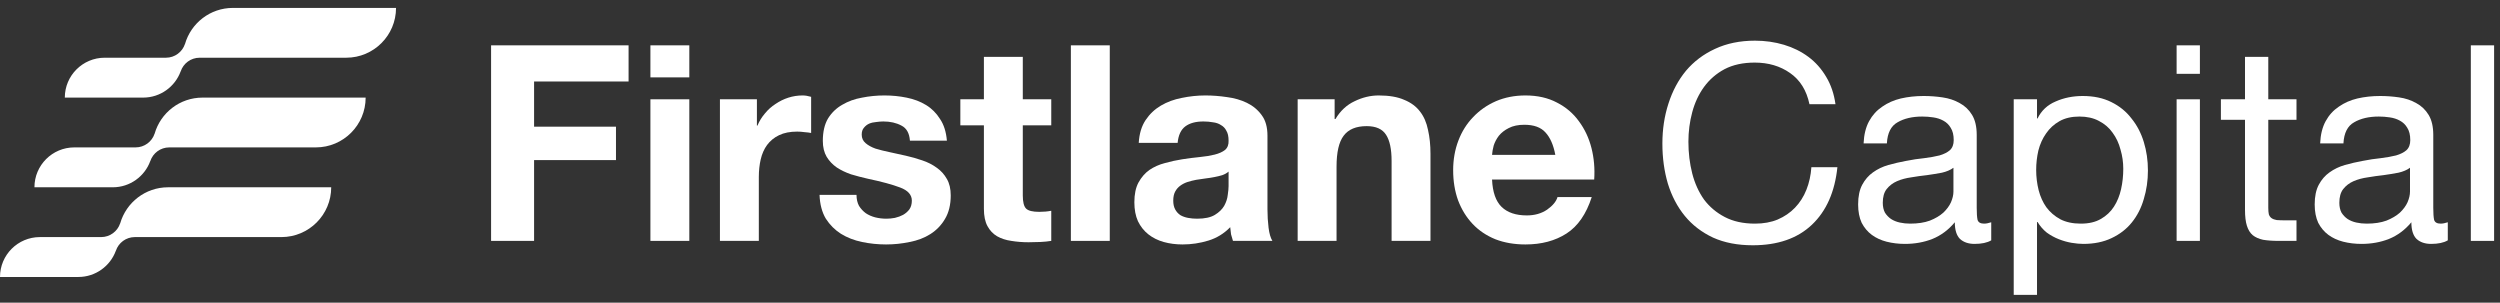 <svg width="223" height="27" viewBox="0 0 223 27" fill="none" xmlns="http://www.w3.org/2000/svg">
<rect x="0" y="0" width="223" height="27" fill="#333333" stroke="none"/>
<path d="M43.805 4.044H56.069V7.269H47.64V11.3H54.945V14.28H47.64V21.487H43.805V4.044Z" fill="white"/>
<path d="M61.487 6.902H58.017V4.044H61.487V6.902ZM58.017 8.857H61.487V21.487H58.017V8.857Z" fill="white"/>
<path d="M64.218 8.857H67.516V11.202H67.565C67.728 10.811 67.948 10.453 68.225 10.127C68.502 9.785 68.819 9.5 69.178 9.272C69.536 9.028 69.919 8.84 70.326 8.71C70.733 8.58 71.156 8.514 71.596 8.514C71.824 8.514 72.077 8.555 72.353 8.637V11.861C72.191 11.829 71.995 11.804 71.767 11.788C71.539 11.756 71.319 11.739 71.108 11.739C70.472 11.739 69.935 11.845 69.495 12.057C69.055 12.269 68.697 12.562 68.42 12.936C68.16 13.295 67.972 13.718 67.858 14.207C67.744 14.695 67.687 15.225 67.687 15.795V21.487H64.218V8.857Z" fill="white"/>
<path d="M76.401 17.383C76.401 17.757 76.474 18.083 76.621 18.36C76.784 18.62 76.987 18.84 77.231 19.02C77.476 19.182 77.753 19.305 78.062 19.386C78.388 19.467 78.722 19.508 79.064 19.508C79.308 19.508 79.561 19.484 79.821 19.435C80.098 19.37 80.342 19.28 80.554 19.166C80.782 19.036 80.969 18.873 81.116 18.677C81.263 18.466 81.336 18.205 81.336 17.896C81.336 17.375 80.986 16.984 80.285 16.723C79.601 16.462 78.64 16.202 77.403 15.941C76.898 15.827 76.401 15.697 75.912 15.55C75.44 15.387 75.016 15.184 74.642 14.94C74.267 14.679 73.966 14.361 73.738 13.987C73.51 13.596 73.396 13.124 73.396 12.57C73.396 11.756 73.551 11.088 73.86 10.567C74.186 10.046 74.609 9.638 75.13 9.345C75.652 9.036 76.238 8.824 76.889 8.71C77.541 8.58 78.209 8.514 78.893 8.514C79.577 8.514 80.237 8.58 80.872 8.71C81.523 8.84 82.101 9.06 82.606 9.37C83.111 9.679 83.526 10.094 83.852 10.616C84.194 11.12 84.398 11.764 84.463 12.546H81.165C81.116 11.878 80.864 11.43 80.407 11.202C79.951 10.957 79.414 10.835 78.795 10.835C78.6 10.835 78.388 10.852 78.16 10.884C77.932 10.9 77.72 10.949 77.525 11.031C77.346 11.112 77.191 11.234 77.061 11.397C76.93 11.544 76.865 11.747 76.865 12.008C76.865 12.318 76.979 12.57 77.207 12.765C77.435 12.961 77.728 13.124 78.087 13.254C78.461 13.368 78.885 13.474 79.357 13.572C79.829 13.669 80.31 13.775 80.798 13.889C81.303 14.003 81.792 14.142 82.264 14.305C82.753 14.467 83.184 14.687 83.559 14.964C83.934 15.225 84.235 15.559 84.463 15.966C84.691 16.357 84.805 16.845 84.805 17.431C84.805 18.262 84.634 18.962 84.292 19.532C83.966 20.086 83.534 20.534 82.997 20.876C82.46 21.218 81.841 21.454 81.14 21.585C80.456 21.731 79.756 21.805 79.039 21.805C78.306 21.805 77.59 21.731 76.889 21.585C76.189 21.438 75.562 21.194 75.008 20.852C74.471 20.51 74.023 20.062 73.665 19.508C73.323 18.938 73.135 18.23 73.103 17.383H76.401Z" fill="white"/>
<path d="M91.233 8.857H93.773V11.177H91.233V17.431C91.233 18.018 91.331 18.409 91.526 18.604C91.721 18.8 92.112 18.897 92.699 18.897C92.894 18.897 93.081 18.889 93.26 18.873C93.44 18.857 93.611 18.832 93.773 18.8V21.487C93.48 21.536 93.155 21.568 92.796 21.585C92.438 21.601 92.088 21.609 91.746 21.609C91.208 21.609 90.695 21.568 90.207 21.487C89.734 21.422 89.311 21.283 88.936 21.072C88.578 20.86 88.293 20.559 88.081 20.168C87.87 19.777 87.764 19.264 87.764 18.629V11.177H85.663V8.857H87.764V5.07H91.233V8.857Z" fill="white"/>
<path d="M95.522 4.044H98.991V21.487H95.522V4.044Z" fill="white"/>
<path d="M101.576 12.741C101.625 11.927 101.828 11.251 102.187 10.713C102.545 10.176 103.001 9.744 103.555 9.418C104.108 9.093 104.727 8.865 105.411 8.734C106.112 8.588 106.812 8.514 107.512 8.514C108.148 8.514 108.791 8.563 109.442 8.661C110.094 8.743 110.688 8.914 111.226 9.174C111.763 9.435 112.203 9.801 112.545 10.274C112.887 10.729 113.058 11.34 113.058 12.106V18.677C113.058 19.247 113.091 19.793 113.156 20.314C113.221 20.835 113.335 21.226 113.498 21.487H109.98C109.915 21.291 109.858 21.096 109.809 20.901C109.776 20.689 109.752 20.477 109.736 20.265C109.182 20.835 108.53 21.235 107.781 21.462C107.032 21.691 106.266 21.805 105.485 21.805C104.882 21.805 104.32 21.731 103.799 21.585C103.278 21.438 102.822 21.21 102.431 20.901C102.04 20.591 101.731 20.2 101.503 19.728C101.291 19.256 101.185 18.694 101.185 18.042C101.185 17.326 101.307 16.739 101.551 16.283C101.812 15.811 102.138 15.436 102.529 15.159C102.936 14.883 103.392 14.679 103.897 14.549C104.418 14.402 104.939 14.288 105.46 14.207C105.981 14.125 106.495 14.06 106.999 14.011C107.504 13.962 107.952 13.889 108.343 13.791C108.734 13.694 109.043 13.555 109.271 13.376C109.499 13.181 109.605 12.904 109.589 12.546C109.589 12.171 109.524 11.878 109.394 11.666C109.28 11.438 109.117 11.267 108.905 11.153C108.71 11.023 108.473 10.941 108.196 10.909C107.936 10.86 107.651 10.835 107.341 10.835C106.657 10.835 106.12 10.982 105.729 11.275C105.338 11.568 105.11 12.057 105.045 12.741H101.576ZM109.589 15.306C109.442 15.436 109.255 15.542 109.027 15.624C108.815 15.689 108.579 15.746 108.319 15.795C108.074 15.844 107.814 15.884 107.537 15.917C107.26 15.949 106.983 15.99 106.706 16.039C106.446 16.088 106.185 16.153 105.924 16.234C105.68 16.316 105.46 16.43 105.265 16.576C105.086 16.707 104.939 16.878 104.825 17.09C104.711 17.301 104.654 17.57 104.654 17.896C104.654 18.205 104.711 18.466 104.825 18.677C104.939 18.889 105.094 19.06 105.289 19.191C105.485 19.305 105.713 19.386 105.973 19.435C106.234 19.484 106.503 19.508 106.78 19.508C107.464 19.508 107.993 19.394 108.367 19.166C108.742 18.938 109.019 18.669 109.198 18.36C109.377 18.034 109.483 17.708 109.516 17.383C109.565 17.057 109.589 16.796 109.589 16.601V15.306Z" fill="white"/>
<path d="M115.751 8.857H119.049V10.616H119.122C119.562 9.883 120.132 9.353 120.832 9.028C121.533 8.686 122.249 8.514 122.982 8.514C123.91 8.514 124.668 8.645 125.254 8.905C125.857 9.15 126.329 9.5 126.671 9.956C127.013 10.396 127.249 10.941 127.38 11.593C127.526 12.228 127.599 12.936 127.599 13.718V21.487H124.13V14.353C124.13 13.311 123.967 12.537 123.642 12.032C123.316 11.511 122.738 11.251 121.907 11.251C120.963 11.251 120.279 11.536 119.855 12.106C119.432 12.659 119.22 13.58 119.22 14.866V21.487H115.751V8.857Z" fill="white"/>
<path d="M138.734 13.816C138.571 12.936 138.278 12.269 137.855 11.813C137.447 11.357 136.82 11.129 135.973 11.129C135.42 11.129 134.956 11.226 134.581 11.422C134.223 11.601 133.929 11.829 133.701 12.106C133.49 12.383 133.335 12.676 133.237 12.985C133.156 13.295 133.107 13.572 133.091 13.816H138.734ZM133.091 16.015C133.14 17.138 133.425 17.953 133.946 18.458C134.467 18.962 135.216 19.215 136.193 19.215C136.894 19.215 137.496 19.044 138.001 18.702C138.506 18.344 138.816 17.969 138.93 17.578H141.983C141.495 19.093 140.746 20.176 139.736 20.827C138.726 21.479 137.504 21.805 136.071 21.805C135.078 21.805 134.182 21.65 133.384 21.34C132.586 21.015 131.91 20.559 131.356 19.972C130.802 19.386 130.371 18.686 130.061 17.871C129.768 17.057 129.622 16.161 129.622 15.184C129.622 14.239 129.776 13.36 130.086 12.546C130.395 11.731 130.835 11.031 131.405 10.444C131.975 9.842 132.651 9.37 133.433 9.028C134.231 8.686 135.11 8.514 136.071 8.514C137.146 8.514 138.083 8.726 138.881 9.15C139.679 9.557 140.33 10.111 140.835 10.811C141.356 11.511 141.731 12.309 141.959 13.205C142.187 14.101 142.268 15.037 142.203 16.015H133.091Z" fill="white"/>
<path d="M161.404 9.296C161.144 8.058 160.565 7.13 159.67 6.511C158.79 5.892 157.74 5.583 156.518 5.583C155.476 5.583 154.58 5.778 153.831 6.169C153.098 6.56 152.487 7.089 151.998 7.757C151.526 8.409 151.176 9.158 150.948 10.005C150.72 10.852 150.606 11.731 150.606 12.643C150.606 13.637 150.72 14.581 150.948 15.477C151.176 16.357 151.526 17.13 151.998 17.798C152.487 18.45 153.106 18.971 153.855 19.361C154.604 19.752 155.5 19.948 156.543 19.948C157.308 19.948 157.984 19.826 158.57 19.581C159.173 19.321 159.686 18.971 160.109 18.531C160.549 18.075 160.891 17.537 161.135 16.919C161.38 16.3 161.526 15.632 161.575 14.915H163.896C163.668 17.114 162.911 18.824 161.624 20.046C160.337 21.267 158.578 21.878 156.347 21.878C154.995 21.878 153.814 21.65 152.805 21.194C151.795 20.721 150.956 20.078 150.288 19.264C149.621 18.45 149.116 17.488 148.774 16.381C148.448 15.274 148.285 14.085 148.285 12.814C148.285 11.544 148.464 10.355 148.823 9.247C149.181 8.124 149.702 7.146 150.386 6.316C151.086 5.485 151.95 4.834 152.976 4.361C154.018 3.873 155.207 3.628 156.543 3.628C157.455 3.628 158.318 3.751 159.132 3.995C159.946 4.239 160.671 4.598 161.306 5.07C161.942 5.542 162.471 6.137 162.894 6.853C163.318 7.554 163.595 8.368 163.725 9.296H161.404Z" fill="white"/>
<path d="M177.618 21.438C177.26 21.65 176.763 21.756 176.128 21.756C175.59 21.756 175.159 21.609 174.833 21.316C174.523 21.006 174.369 20.51 174.369 19.826C173.799 20.51 173.131 21.006 172.365 21.316C171.616 21.609 170.802 21.756 169.922 21.756C169.352 21.756 168.807 21.691 168.286 21.56C167.781 21.43 167.341 21.226 166.966 20.95C166.592 20.673 166.29 20.314 166.062 19.875C165.851 19.419 165.745 18.873 165.745 18.238C165.745 17.521 165.867 16.935 166.111 16.479C166.356 16.023 166.673 15.656 167.064 15.379C167.471 15.086 167.927 14.866 168.432 14.72C168.953 14.573 169.483 14.451 170.02 14.353C170.59 14.239 171.128 14.158 171.633 14.109C172.154 14.044 172.61 13.962 173.001 13.865C173.392 13.751 173.701 13.596 173.929 13.4C174.157 13.189 174.271 12.887 174.271 12.497C174.271 12.041 174.181 11.674 174.002 11.397C173.839 11.12 173.62 10.909 173.343 10.762C173.082 10.616 172.781 10.518 172.439 10.469C172.113 10.42 171.787 10.396 171.462 10.396C170.582 10.396 169.849 10.567 169.263 10.909C168.677 11.234 168.359 11.861 168.31 12.79H166.233C166.266 12.008 166.429 11.348 166.722 10.811C167.015 10.274 167.406 9.842 167.895 9.516C168.383 9.174 168.937 8.93 169.556 8.783C170.191 8.637 170.867 8.563 171.584 8.563C172.154 8.563 172.716 8.604 173.269 8.686C173.839 8.767 174.352 8.938 174.809 9.199C175.265 9.443 175.631 9.793 175.908 10.249C176.185 10.705 176.323 11.3 176.323 12.032V18.531C176.323 19.02 176.348 19.378 176.396 19.606C176.462 19.834 176.657 19.948 176.983 19.948C177.162 19.948 177.374 19.907 177.618 19.826V21.438ZM174.247 14.964C173.986 15.159 173.644 15.306 173.221 15.404C172.797 15.485 172.349 15.559 171.877 15.624C171.421 15.673 170.957 15.738 170.484 15.819C170.012 15.884 169.589 15.998 169.214 16.161C168.839 16.324 168.53 16.56 168.286 16.87C168.058 17.163 167.944 17.57 167.944 18.091C167.944 18.433 168.009 18.726 168.139 18.971C168.286 19.199 168.465 19.386 168.677 19.532C168.905 19.679 169.165 19.785 169.458 19.85C169.751 19.915 170.061 19.948 170.387 19.948C171.071 19.948 171.657 19.858 172.146 19.679C172.634 19.484 173.033 19.247 173.343 18.971C173.652 18.677 173.88 18.368 174.027 18.042C174.173 17.7 174.247 17.383 174.247 17.09V14.964Z" fill="white"/>
<path d="M179.624 8.857H181.701V10.567H181.749C182.091 9.866 182.629 9.361 183.362 9.052C184.095 8.726 184.901 8.563 185.78 8.563C186.758 8.563 187.604 8.743 188.321 9.101C189.054 9.459 189.657 9.948 190.129 10.567C190.618 11.169 190.984 11.87 191.228 12.668C191.473 13.466 191.595 14.313 191.595 15.208C191.595 16.104 191.473 16.951 191.228 17.749C191 18.547 190.642 19.247 190.153 19.85C189.681 20.436 189.078 20.901 188.346 21.243C187.629 21.585 186.79 21.756 185.829 21.756C185.52 21.756 185.17 21.723 184.779 21.658C184.404 21.593 184.03 21.487 183.655 21.34C183.28 21.194 182.922 20.998 182.58 20.754C182.254 20.494 181.977 20.176 181.749 19.801H181.701V26.3H179.624V8.857ZM189.396 15.062C189.396 14.476 189.315 13.905 189.152 13.352C189.005 12.782 188.769 12.277 188.443 11.837C188.134 11.397 187.727 11.047 187.222 10.787C186.733 10.526 186.155 10.396 185.487 10.396C184.787 10.396 184.192 10.534 183.704 10.811C183.215 11.088 182.816 11.454 182.507 11.91C182.197 12.35 181.969 12.855 181.823 13.425C181.692 13.995 181.627 14.573 181.627 15.159C181.627 15.778 181.701 16.381 181.847 16.967C181.994 17.537 182.222 18.042 182.531 18.482C182.857 18.922 183.272 19.28 183.777 19.557C184.282 19.817 184.893 19.948 185.609 19.948C186.326 19.948 186.92 19.809 187.393 19.532C187.881 19.256 188.272 18.889 188.565 18.433C188.859 17.977 189.07 17.456 189.201 16.87C189.331 16.283 189.396 15.681 189.396 15.062Z" fill="white"/>
<path d="M196.231 6.585H194.154V4.044H196.231V6.585ZM194.154 8.857H196.231V21.487H194.154V8.857Z" fill="white"/>
<path d="M202.331 8.857H204.847V10.689H202.331V18.531C202.331 18.775 202.347 18.971 202.38 19.117C202.428 19.264 202.51 19.378 202.624 19.459C202.738 19.541 202.893 19.598 203.088 19.63C203.3 19.646 203.568 19.655 203.894 19.655H204.847V21.487H203.259C202.722 21.487 202.257 21.454 201.867 21.389C201.492 21.308 201.182 21.169 200.938 20.974C200.71 20.779 200.539 20.502 200.425 20.143C200.311 19.785 200.254 19.313 200.254 18.726V10.689H198.104V8.857H200.254V5.07H202.331V8.857Z" fill="white"/>
<path d="M218.343 21.438C217.985 21.65 217.488 21.756 216.853 21.756C216.315 21.756 215.884 21.609 215.558 21.316C215.248 21.006 215.094 20.51 215.094 19.826C214.524 20.51 213.856 21.006 213.09 21.316C212.341 21.609 211.527 21.756 210.647 21.756C210.077 21.756 209.532 21.691 209.011 21.56C208.506 21.43 208.066 21.226 207.691 20.95C207.317 20.673 207.015 20.314 206.787 19.875C206.576 19.419 206.47 18.873 206.47 18.238C206.47 17.521 206.592 16.935 206.836 16.479C207.081 16.023 207.398 15.656 207.789 15.379C208.196 15.086 208.652 14.866 209.157 14.72C209.678 14.573 210.208 14.451 210.745 14.353C211.315 14.239 211.853 14.158 212.358 14.109C212.879 14.044 213.335 13.962 213.726 13.865C214.117 13.751 214.426 13.596 214.654 13.4C214.882 13.189 214.996 12.887 214.996 12.497C214.996 12.041 214.906 11.674 214.727 11.397C214.564 11.12 214.345 10.909 214.068 10.762C213.807 10.616 213.506 10.518 213.164 10.469C212.838 10.42 212.512 10.396 212.187 10.396C211.307 10.396 210.574 10.567 209.988 10.909C209.402 11.234 209.084 11.861 209.035 12.79H206.958C206.991 12.008 207.154 11.348 207.447 10.811C207.74 10.274 208.131 9.842 208.62 9.516C209.108 9.174 209.662 8.93 210.281 8.783C210.916 8.637 211.592 8.563 212.309 8.563C212.879 8.563 213.441 8.604 213.994 8.686C214.564 8.767 215.077 8.938 215.534 9.199C215.99 9.443 216.356 9.793 216.633 10.249C216.91 10.705 217.048 11.3 217.048 12.032V18.531C217.048 19.02 217.073 19.378 217.121 19.606C217.187 19.834 217.382 19.948 217.708 19.948C217.887 19.948 218.099 19.907 218.343 19.826V21.438ZM214.972 14.964C214.711 15.159 214.369 15.306 213.946 15.404C213.522 15.485 213.074 15.559 212.602 15.624C212.146 15.673 211.682 15.738 211.209 15.819C210.737 15.884 210.314 15.998 209.939 16.161C209.564 16.324 209.255 16.56 209.011 16.87C208.783 17.163 208.669 17.57 208.669 18.091C208.669 18.433 208.734 18.726 208.864 18.971C209.011 19.199 209.19 19.386 209.402 19.532C209.63 19.679 209.89 19.785 210.183 19.85C210.476 19.915 210.786 19.948 211.112 19.948C211.796 19.948 212.382 19.858 212.871 19.679C213.359 19.484 213.758 19.247 214.068 18.971C214.377 18.677 214.605 18.368 214.752 18.042C214.898 17.7 214.972 17.383 214.972 17.09V14.964Z" fill="white"/>
<path d="M220.398 4.044H222.474V21.487H220.398V4.044Z" fill="white"/>
<path d="M29.544 16.706C29.544 19.158 27.554 21.148 25.102 21.148H12.028C11.239 21.148 10.572 21.659 10.337 22.365C10.336 22.366 10.334 22.367 10.333 22.369C9.834 23.731 8.525 24.706 6.991 24.706H0C6.60377e-05 22.739 1.596 21.148 3.558 21.148H9.02C9.812 21.148 10.48 20.636 10.716 19.928C10.718 19.922 10.722 19.919 10.724 19.916C11.258 18.063 12.967 16.706 14.992 16.706H29.544ZM32.616 8.706C32.616 11.158 30.626 13.148 28.174 13.148H15.101C14.311 13.148 13.645 13.659 13.409 14.365C13.408 14.368 13.405 14.37 13.403 14.372C12.904 15.732 11.596 16.705 10.063 16.706H3.072C3.072 14.74 4.667 13.148 6.629 13.148H12.091C12.883 13.148 13.552 12.636 13.788 11.928C13.79 11.923 13.793 11.92 13.795 11.917C14.329 10.063 16.038 8.706 18.064 8.706H32.616ZM35.326 0.706C35.326 3.158 33.336 5.148 30.884 5.148H17.81C17.02 5.148 16.354 5.659 16.119 6.365C16.118 6.367 16.114 6.369 16.113 6.371C15.614 7.732 14.306 8.705 12.773 8.706H5.781C5.781 6.74 7.377 5.148 9.339 5.148H14.801C15.593 5.148 16.261 4.636 16.497 3.928C16.499 3.923 16.502 3.92 16.504 3.917C17.038 2.063 18.748 0.706 20.773 0.706H35.326Z" fill="white"/>
</svg>
